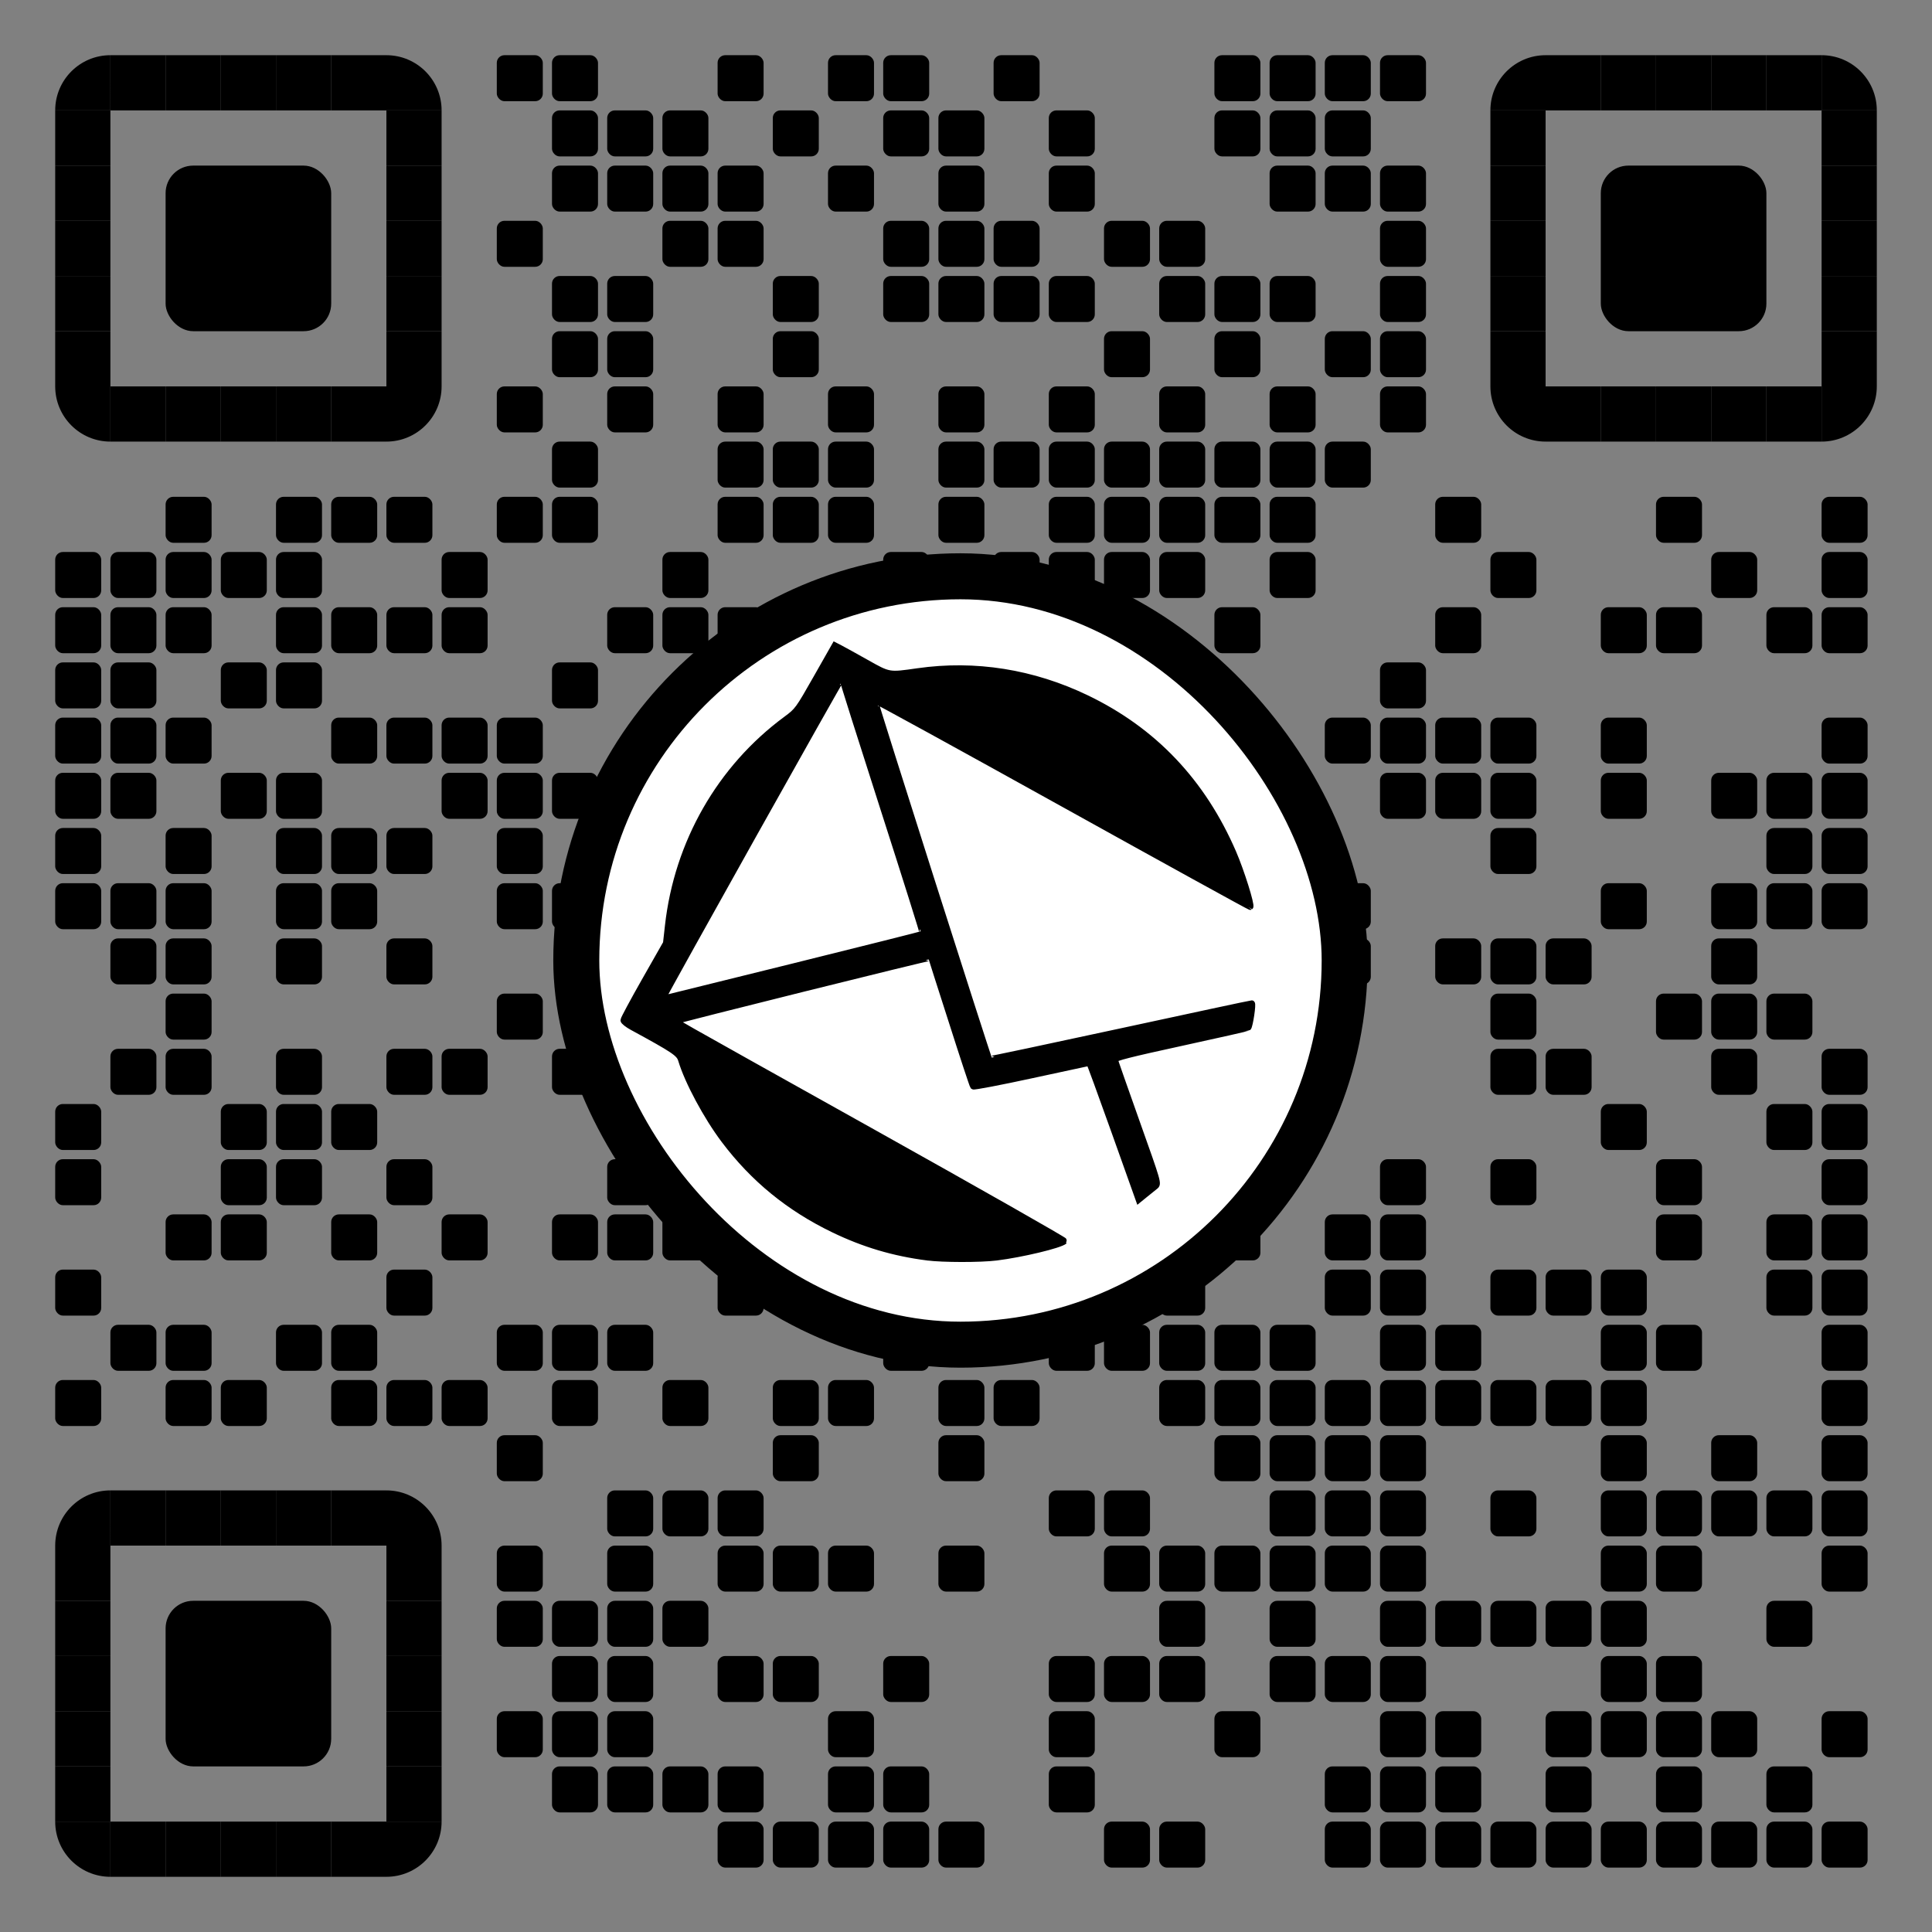 <?xml version="1.0" encoding="utf-8"?>
<!DOCTYPE svg PUBLIC "-//W3C//DTD SVG 1.0//EN" "http://www.w3.org/TR/2001/REC-SVG-20010904/DTD/svg10.dtd">
<svg xmlns="http://www.w3.org/2000/svg" xml:space="preserve" xmlns:xlink="http://www.w3.org/1999/xlink" width="1015" height="1015" viewBox="0 0 1015 1015" class="svg_box" >
<rect x="0" y="0" width="1015" height="1015" fill="#808080" stroke="none"/>
<desc ></desc>
<defs>
<rect id="b1" width="24.167" height="24.167" fill="#000000" rx="4" ry="4"  />
<rect id="b2" width="24.167" height="24.167" fill="#000000" rx="4" ry="4"  />
<rect id="p2" width="29" height="29" fill="#000000" />
<path id="p4-1" d="M0,500h500V0C223.861,0.001,0,223.854,0,500z" transform="scale(0.058, 0.058)" fill="#000000" />
<path id="p4-2" d="M500,500V0H0C0.001,276.142,223.853,500,500,500z" transform="scale(0.058, 0.058)" fill="#000000" />
<path id="p4-3" d="M0,0v500h500C500,223.853,276.142,0,0,0z" transform="scale(0.058, 0.058)" fill="#000000" />
<path id="p4-4" d="M500,0H0v500C276.142,500,500,276.142,500,0z" transform="scale(0.058, 0.058)" fill="#000000" />
<rect id="p6" width="87" height="87" fill="#000000" rx="14.5" ry="14.5" x="-29" y="-29" />
</defs>
<g fill="#000000">
<use x="29" y="29" xlink:href="#p4-1" />
<use x="58" y="29" xlink:href="#p2" />
<use x="87" y="29" xlink:href="#p2" />
<use x="116" y="29" xlink:href="#p2" />
<use x="145" y="29" xlink:href="#p2" />
<use x="174" y="29" xlink:href="#p2" />
<use x="203" y="29" xlink:href="#p4-3" />
<use x="261" y="29" xlink:href="#b2" />
<use x="290" y="29" xlink:href="#b2" />
<use x="377" y="29" xlink:href="#b2" />
<use x="435" y="29" xlink:href="#b2" />
<use x="464" y="29" xlink:href="#b2" />
<use x="522" y="29" xlink:href="#b2" />
<use x="638" y="29" xlink:href="#b2" />
<use x="667" y="29" xlink:href="#b2" />
<use x="696" y="29" xlink:href="#b2" />
<use x="725" y="29" xlink:href="#b2" />
<use x="783" y="29" xlink:href="#p4-1" />
<use x="812" y="29" xlink:href="#p2" />
<use x="841" y="29" xlink:href="#p2" />
<use x="870" y="29" xlink:href="#p2" />
<use x="899" y="29" xlink:href="#p2" />
<use x="928" y="29" xlink:href="#p2" />
<use x="957" y="29" xlink:href="#p4-3" />
<use x="29" y="58" xlink:href="#p2" />
<use x="203" y="58" xlink:href="#p2" />
<use x="290" y="58" xlink:href="#b1" />
<use x="319" y="58" xlink:href="#b2" />
<use x="348" y="58" xlink:href="#b1" />
<use x="406" y="58" xlink:href="#b1" />
<use x="464" y="58" xlink:href="#b1" />
<use x="493" y="58" xlink:href="#b2" />
<use x="551" y="58" xlink:href="#b2" />
<use x="638" y="58" xlink:href="#b1" />
<use x="667" y="58" xlink:href="#b2" />
<use x="696" y="58" xlink:href="#b1" />
<use x="783" y="58" xlink:href="#p2" />
<use x="957" y="58" xlink:href="#p2" />
<use x="29" y="87" xlink:href="#p2" />
<use x="203" y="87" xlink:href="#p2" />
<use x="290" y="87" xlink:href="#b2" />
<use x="319" y="87" xlink:href="#b2" />
<use x="348" y="87" xlink:href="#b2" />
<use x="377" y="87" xlink:href="#b2" />
<use x="435" y="87" xlink:href="#b2" />
<use x="493" y="87" xlink:href="#b2" />
<use x="551" y="87" xlink:href="#b2" />
<use x="667" y="87" xlink:href="#b2" />
<use x="696" y="87" xlink:href="#b2" />
<use x="725" y="87" xlink:href="#b2" />
<use x="783" y="87" xlink:href="#p2" />
<use x="957" y="87" xlink:href="#p2" />
<use x="29" y="116" xlink:href="#p2" />
<use x="116" y="116" xlink:href="#p6" />
<use x="203" y="116" xlink:href="#p2" />
<use x="261" y="116" xlink:href="#b2" />
<use x="348" y="116" xlink:href="#b1" />
<use x="377" y="116" xlink:href="#b2" />
<use x="464" y="116" xlink:href="#b1" />
<use x="493" y="116" xlink:href="#b2" />
<use x="522" y="116" xlink:href="#b1" />
<use x="580" y="116" xlink:href="#b1" />
<use x="609" y="116" xlink:href="#b2" />
<use x="725" y="116" xlink:href="#b2" />
<use x="783" y="116" xlink:href="#p2" />
<use x="870" y="116" xlink:href="#p6" />
<use x="957" y="116" xlink:href="#p2" />
<use x="29" y="145" xlink:href="#p2" />
<use x="203" y="145" xlink:href="#p2" />
<use x="290" y="145" xlink:href="#b2" />
<use x="319" y="145" xlink:href="#b2" />
<use x="406" y="145" xlink:href="#b2" />
<use x="464" y="145" xlink:href="#b2" />
<use x="493" y="145" xlink:href="#b2" />
<use x="522" y="145" xlink:href="#b2" />
<use x="551" y="145" xlink:href="#b2" />
<use x="609" y="145" xlink:href="#b2" />
<use x="638" y="145" xlink:href="#b2" />
<use x="667" y="145" xlink:href="#b2" />
<use x="725" y="145" xlink:href="#b2" />
<use x="783" y="145" xlink:href="#p2" />
<use x="957" y="145" xlink:href="#p2" />
<use x="29" y="174" xlink:href="#p2" />
<use x="203" y="174" xlink:href="#p2" />
<use x="290" y="174" xlink:href="#b1" />
<use x="319" y="174" xlink:href="#b2" />
<use x="406" y="174" xlink:href="#b1" />
<use x="580" y="174" xlink:href="#b1" />
<use x="638" y="174" xlink:href="#b1" />
<use x="696" y="174" xlink:href="#b1" />
<use x="725" y="174" xlink:href="#b2" />
<use x="783" y="174" xlink:href="#p2" />
<use x="957" y="174" xlink:href="#p2" />
<use x="29" y="203" xlink:href="#p4-2" />
<use x="58" y="203" xlink:href="#p2" />
<use x="87" y="203" xlink:href="#p2" />
<use x="116" y="203" xlink:href="#p2" />
<use x="145" y="203" xlink:href="#p2" />
<use x="174" y="203" xlink:href="#p2" />
<use x="203" y="203" xlink:href="#p4-4" />
<use x="261" y="203" xlink:href="#b2" />
<use x="319" y="203" xlink:href="#b2" />
<use x="377" y="203" xlink:href="#b2" />
<use x="435" y="203" xlink:href="#b2" />
<use x="493" y="203" xlink:href="#b2" />
<use x="551" y="203" xlink:href="#b2" />
<use x="609" y="203" xlink:href="#b2" />
<use x="667" y="203" xlink:href="#b2" />
<use x="725" y="203" xlink:href="#b2" />
<use x="783" y="203" xlink:href="#p4-2" />
<use x="812" y="203" xlink:href="#p2" />
<use x="841" y="203" xlink:href="#p2" />
<use x="870" y="203" xlink:href="#p2" />
<use x="899" y="203" xlink:href="#p2" />
<use x="928" y="203" xlink:href="#p2" />
<use x="957" y="203" xlink:href="#p4-4" />
<use x="290" y="232" xlink:href="#b1" />
<use x="377" y="232" xlink:href="#b2" />
<use x="406" y="232" xlink:href="#b1" />
<use x="435" y="232" xlink:href="#b2" />
<use x="493" y="232" xlink:href="#b2" />
<use x="522" y="232" xlink:href="#b1" />
<use x="551" y="232" xlink:href="#b2" />
<use x="580" y="232" xlink:href="#b1" />
<use x="609" y="232" xlink:href="#b2" />
<use x="638" y="232" xlink:href="#b1" />
<use x="667" y="232" xlink:href="#b2" />
<use x="696" y="232" xlink:href="#b1" />
<use x="87" y="261" xlink:href="#b2" />
<use x="145" y="261" xlink:href="#b2" />
<use x="174" y="261" xlink:href="#b2" />
<use x="203" y="261" xlink:href="#b2" />
<use x="261" y="261" xlink:href="#b2" />
<use x="290" y="261" xlink:href="#b2" />
<use x="377" y="261" xlink:href="#b2" />
<use x="406" y="261" xlink:href="#b2" />
<use x="435" y="261" xlink:href="#b2" />
<use x="493" y="261" xlink:href="#b2" />
<use x="551" y="261" xlink:href="#b2" />
<use x="580" y="261" xlink:href="#b2" />
<use x="609" y="261" xlink:href="#b2" />
<use x="638" y="261" xlink:href="#b2" />
<use x="667" y="261" xlink:href="#b2" />
<use x="754" y="261" xlink:href="#b2" />
<use x="870" y="261" xlink:href="#b2" />
<use x="957" y="261" xlink:href="#b2" />
<use x="29" y="290" xlink:href="#b2" />
<use x="58" y="290" xlink:href="#b1" />
<use x="87" y="290" xlink:href="#b2" />
<use x="116" y="290" xlink:href="#b1" />
<use x="145" y="290" xlink:href="#b2" />
<use x="232" y="290" xlink:href="#b1" />
<use x="348" y="290" xlink:href="#b1" />
<use x="464" y="290" xlink:href="#b1" />
<use x="522" y="290" xlink:href="#b1" />
<use x="551" y="290" xlink:href="#b2" />
<use x="580" y="290" xlink:href="#b1" />
<use x="609" y="290" xlink:href="#b2" />
<use x="667" y="290" xlink:href="#b2" />
<use x="783" y="290" xlink:href="#b2" />
<use x="899" y="290" xlink:href="#b2" />
<use x="957" y="290" xlink:href="#b2" />
<use x="29" y="319" xlink:href="#b2" />
<use x="58" y="319" xlink:href="#b2" />
<use x="87" y="319" xlink:href="#b2" />
<use x="145" y="319" xlink:href="#b2" />
<use x="174" y="319" xlink:href="#b2" />
<use x="203" y="319" xlink:href="#b2" />
<use x="232" y="319" xlink:href="#b2" />
<use x="319" y="319" xlink:href="#b2" />
<use x="348" y="319" xlink:href="#b2" />
<use x="377" y="319" xlink:href="#b2" />
<use x="493" y="319" xlink:href="#b2" />
<use x="522" y="319" xlink:href="#b2" />
<use x="638" y="319" xlink:href="#b2" />
<use x="754" y="319" xlink:href="#b2" />
<use x="841" y="319" xlink:href="#b2" />
<use x="870" y="319" xlink:href="#b2" />
<use x="928" y="319" xlink:href="#b2" />
<use x="957" y="319" xlink:href="#b2" />
<use x="29" y="348" xlink:href="#b2" />
<use x="58" y="348" xlink:href="#b1" />
<use x="116" y="348" xlink:href="#b1" />
<use x="145" y="348" xlink:href="#b2" />
<use x="290" y="348" xlink:href="#b1" />
<use x="377" y="348" xlink:href="#b2" />
<use x="435" y="348" xlink:href="#b2" />
<use x="493" y="348" xlink:href="#b2" />
<use x="580" y="348" xlink:href="#b1" />
<use x="725" y="348" xlink:href="#b2" />
<use x="29" y="377" xlink:href="#b2" />
<use x="58" y="377" xlink:href="#b2" />
<use x="87" y="377" xlink:href="#b2" />
<use x="174" y="377" xlink:href="#b2" />
<use x="203" y="377" xlink:href="#b2" />
<use x="232" y="377" xlink:href="#b2" />
<use x="261" y="377" xlink:href="#b2" />
<use x="348" y="377" xlink:href="#b2" />
<use x="406" y="377" xlink:href="#b2" />
<use x="493" y="377" xlink:href="#b2" />
<use x="522" y="377" xlink:href="#b2" />
<use x="609" y="377" xlink:href="#b2" />
<use x="696" y="377" xlink:href="#b2" />
<use x="725" y="377" xlink:href="#b2" />
<use x="754" y="377" xlink:href="#b2" />
<use x="783" y="377" xlink:href="#b2" />
<use x="841" y="377" xlink:href="#b2" />
<use x="957" y="377" xlink:href="#b2" />
<use x="29" y="406" xlink:href="#b2" />
<use x="58" y="406" xlink:href="#b1" />
<use x="116" y="406" xlink:href="#b1" />
<use x="145" y="406" xlink:href="#b2" />
<use x="232" y="406" xlink:href="#b1" />
<use x="261" y="406" xlink:href="#b2" />
<use x="290" y="406" xlink:href="#b1" />
<use x="319" y="406" xlink:href="#b2" />
<use x="348" y="406" xlink:href="#b1" />
<use x="377" y="406" xlink:href="#b2" />
<use x="406" y="406" xlink:href="#b1" />
<use x="435" y="406" xlink:href="#b2" />
<use x="493" y="406" xlink:href="#b2" />
<use x="551" y="406" xlink:href="#b2" />
<use x="609" y="406" xlink:href="#b2" />
<use x="725" y="406" xlink:href="#b2" />
<use x="754" y="406" xlink:href="#b1" />
<use x="783" y="406" xlink:href="#b2" />
<use x="841" y="406" xlink:href="#b2" />
<use x="899" y="406" xlink:href="#b2" />
<use x="928" y="406" xlink:href="#b1" />
<use x="957" y="406" xlink:href="#b2" />
<use x="29" y="435" xlink:href="#b2" />
<use x="87" y="435" xlink:href="#b2" />
<use x="145" y="435" xlink:href="#b2" />
<use x="174" y="435" xlink:href="#b2" />
<use x="203" y="435" xlink:href="#b2" />
<use x="261" y="435" xlink:href="#b2" />
<use x="319" y="435" xlink:href="#b2" />
<use x="406" y="435" xlink:href="#b2" />
<use x="493" y="435" xlink:href="#b2" />
<use x="580" y="435" xlink:href="#b2" />
<use x="609" y="435" xlink:href="#b2" />
<use x="638" y="435" xlink:href="#b2" />
<use x="783" y="435" xlink:href="#b2" />
<use x="928" y="435" xlink:href="#b2" />
<use x="957" y="435" xlink:href="#b2" />
<use x="29" y="464" xlink:href="#b2" />
<use x="58" y="464" xlink:href="#b1" />
<use x="87" y="464" xlink:href="#b2" />
<use x="145" y="464" xlink:href="#b2" />
<use x="174" y="464" xlink:href="#b1" />
<use x="261" y="464" xlink:href="#b2" />
<use x="290" y="464" xlink:href="#b1" />
<use x="319" y="464" xlink:href="#b2" />
<use x="348" y="464" xlink:href="#b1" />
<use x="435" y="464" xlink:href="#b2" />
<use x="493" y="464" xlink:href="#b2" />
<use x="522" y="464" xlink:href="#b1" />
<use x="638" y="464" xlink:href="#b1" />
<use x="667" y="464" xlink:href="#b2" />
<use x="696" y="464" xlink:href="#b1" />
<use x="841" y="464" xlink:href="#b2" />
<use x="899" y="464" xlink:href="#b2" />
<use x="928" y="464" xlink:href="#b1" />
<use x="957" y="464" xlink:href="#b2" />
<use x="58" y="493" xlink:href="#b2" />
<use x="87" y="493" xlink:href="#b2" />
<use x="145" y="493" xlink:href="#b2" />
<use x="203" y="493" xlink:href="#b2" />
<use x="319" y="493" xlink:href="#b2" />
<use x="348" y="493" xlink:href="#b2" />
<use x="377" y="493" xlink:href="#b2" />
<use x="406" y="493" xlink:href="#b2" />
<use x="522" y="493" xlink:href="#b2" />
<use x="551" y="493" xlink:href="#b2" />
<use x="609" y="493" xlink:href="#b2" />
<use x="638" y="493" xlink:href="#b2" />
<use x="667" y="493" xlink:href="#b2" />
<use x="696" y="493" xlink:href="#b2" />
<use x="754" y="493" xlink:href="#b2" />
<use x="783" y="493" xlink:href="#b2" />
<use x="812" y="493" xlink:href="#b2" />
<use x="899" y="493" xlink:href="#b2" />
<use x="87" y="522" xlink:href="#b2" />
<use x="261" y="522" xlink:href="#b2" />
<use x="319" y="522" xlink:href="#b2" />
<use x="348" y="522" xlink:href="#b1" />
<use x="406" y="522" xlink:href="#b1" />
<use x="493" y="522" xlink:href="#b2" />
<use x="551" y="522" xlink:href="#b2" />
<use x="609" y="522" xlink:href="#b2" />
<use x="783" y="522" xlink:href="#b2" />
<use x="870" y="522" xlink:href="#b1" />
<use x="899" y="522" xlink:href="#b2" />
<use x="928" y="522" xlink:href="#b1" />
<use x="58" y="551" xlink:href="#b2" />
<use x="87" y="551" xlink:href="#b2" />
<use x="145" y="551" xlink:href="#b2" />
<use x="203" y="551" xlink:href="#b2" />
<use x="232" y="551" xlink:href="#b2" />
<use x="290" y="551" xlink:href="#b2" />
<use x="348" y="551" xlink:href="#b2" />
<use x="435" y="551" xlink:href="#b2" />
<use x="464" y="551" xlink:href="#b2" />
<use x="493" y="551" xlink:href="#b2" />
<use x="551" y="551" xlink:href="#b2" />
<use x="580" y="551" xlink:href="#b2" />
<use x="609" y="551" xlink:href="#b2" />
<use x="638" y="551" xlink:href="#b2" />
<use x="783" y="551" xlink:href="#b2" />
<use x="812" y="551" xlink:href="#b2" />
<use x="899" y="551" xlink:href="#b2" />
<use x="957" y="551" xlink:href="#b2" />
<use x="29" y="580" xlink:href="#b2" />
<use x="116" y="580" xlink:href="#b1" />
<use x="145" y="580" xlink:href="#b2" />
<use x="174" y="580" xlink:href="#b1" />
<use x="348" y="580" xlink:href="#b1" />
<use x="406" y="580" xlink:href="#b1" />
<use x="464" y="580" xlink:href="#b1" />
<use x="493" y="580" xlink:href="#b2" />
<use x="522" y="580" xlink:href="#b1" />
<use x="580" y="580" xlink:href="#b1" />
<use x="609" y="580" xlink:href="#b2" />
<use x="638" y="580" xlink:href="#b1" />
<use x="841" y="580" xlink:href="#b2" />
<use x="928" y="580" xlink:href="#b1" />
<use x="957" y="580" xlink:href="#b2" />
<use x="29" y="609" xlink:href="#b2" />
<use x="116" y="609" xlink:href="#b2" />
<use x="145" y="609" xlink:href="#b2" />
<use x="203" y="609" xlink:href="#b2" />
<use x="319" y="609" xlink:href="#b2" />
<use x="348" y="609" xlink:href="#b2" />
<use x="377" y="609" xlink:href="#b2" />
<use x="406" y="609" xlink:href="#b2" />
<use x="464" y="609" xlink:href="#b2" />
<use x="522" y="609" xlink:href="#b2" />
<use x="609" y="609" xlink:href="#b2" />
<use x="638" y="609" xlink:href="#b2" />
<use x="725" y="609" xlink:href="#b2" />
<use x="783" y="609" xlink:href="#b2" />
<use x="870" y="609" xlink:href="#b2" />
<use x="957" y="609" xlink:href="#b2" />
<use x="87" y="638" xlink:href="#b2" />
<use x="116" y="638" xlink:href="#b1" />
<use x="174" y="638" xlink:href="#b1" />
<use x="232" y="638" xlink:href="#b1" />
<use x="290" y="638" xlink:href="#b1" />
<use x="319" y="638" xlink:href="#b2" />
<use x="348" y="638" xlink:href="#b1" />
<use x="377" y="638" xlink:href="#b2" />
<use x="522" y="638" xlink:href="#b1" />
<use x="638" y="638" xlink:href="#b1" />
<use x="696" y="638" xlink:href="#b1" />
<use x="725" y="638" xlink:href="#b2" />
<use x="870" y="638" xlink:href="#b1" />
<use x="928" y="638" xlink:href="#b1" />
<use x="957" y="638" xlink:href="#b2" />
<use x="29" y="667" xlink:href="#b2" />
<use x="203" y="667" xlink:href="#b2" />
<use x="377" y="667" xlink:href="#b2" />
<use x="435" y="667" xlink:href="#b2" />
<use x="464" y="667" xlink:href="#b2" />
<use x="493" y="667" xlink:href="#b2" />
<use x="522" y="667" xlink:href="#b2" />
<use x="580" y="667" xlink:href="#b2" />
<use x="609" y="667" xlink:href="#b2" />
<use x="696" y="667" xlink:href="#b2" />
<use x="725" y="667" xlink:href="#b2" />
<use x="783" y="667" xlink:href="#b2" />
<use x="812" y="667" xlink:href="#b2" />
<use x="841" y="667" xlink:href="#b2" />
<use x="928" y="667" xlink:href="#b2" />
<use x="957" y="667" xlink:href="#b2" />
<use x="58" y="696" xlink:href="#b1" />
<use x="87" y="696" xlink:href="#b2" />
<use x="145" y="696" xlink:href="#b2" />
<use x="174" y="696" xlink:href="#b1" />
<use x="261" y="696" xlink:href="#b2" />
<use x="290" y="696" xlink:href="#b1" />
<use x="319" y="696" xlink:href="#b2" />
<use x="464" y="696" xlink:href="#b1" />
<use x="551" y="696" xlink:href="#b2" />
<use x="580" y="696" xlink:href="#b1" />
<use x="609" y="696" xlink:href="#b2" />
<use x="638" y="696" xlink:href="#b1" />
<use x="667" y="696" xlink:href="#b2" />
<use x="725" y="696" xlink:href="#b2" />
<use x="754" y="696" xlink:href="#b1" />
<use x="841" y="696" xlink:href="#b2" />
<use x="870" y="696" xlink:href="#b1" />
<use x="957" y="696" xlink:href="#b2" />
<use x="29" y="725" xlink:href="#b2" />
<use x="87" y="725" xlink:href="#b2" />
<use x="116" y="725" xlink:href="#b2" />
<use x="174" y="725" xlink:href="#b2" />
<use x="203" y="725" xlink:href="#b2" />
<use x="232" y="725" xlink:href="#b2" />
<use x="290" y="725" xlink:href="#b2" />
<use x="348" y="725" xlink:href="#b2" />
<use x="406" y="725" xlink:href="#b2" />
<use x="435" y="725" xlink:href="#b2" />
<use x="493" y="725" xlink:href="#b2" />
<use x="522" y="725" xlink:href="#b2" />
<use x="609" y="725" xlink:href="#b2" />
<use x="638" y="725" xlink:href="#b2" />
<use x="667" y="725" xlink:href="#b2" />
<use x="696" y="725" xlink:href="#b2" />
<use x="725" y="725" xlink:href="#b2" />
<use x="754" y="725" xlink:href="#b2" />
<use x="783" y="725" xlink:href="#b2" />
<use x="812" y="725" xlink:href="#b2" />
<use x="841" y="725" xlink:href="#b2" />
<use x="957" y="725" xlink:href="#b2" />
<use x="261" y="754" xlink:href="#b2" />
<use x="406" y="754" xlink:href="#b1" />
<use x="493" y="754" xlink:href="#b2" />
<use x="638" y="754" xlink:href="#b1" />
<use x="667" y="754" xlink:href="#b2" />
<use x="696" y="754" xlink:href="#b1" />
<use x="725" y="754" xlink:href="#b2" />
<use x="841" y="754" xlink:href="#b2" />
<use x="899" y="754" xlink:href="#b2" />
<use x="957" y="754" xlink:href="#b2" />
<use x="29" y="783" xlink:href="#p4-1" />
<use x="58" y="783" xlink:href="#p2" />
<use x="87" y="783" xlink:href="#p2" />
<use x="116" y="783" xlink:href="#p2" />
<use x="145" y="783" xlink:href="#p2" />
<use x="174" y="783" xlink:href="#p2" />
<use x="203" y="783" xlink:href="#p4-3" />
<use x="319" y="783" xlink:href="#b2" />
<use x="348" y="783" xlink:href="#b2" />
<use x="377" y="783" xlink:href="#b2" />
<use x="551" y="783" xlink:href="#b2" />
<use x="580" y="783" xlink:href="#b2" />
<use x="667" y="783" xlink:href="#b2" />
<use x="696" y="783" xlink:href="#b2" />
<use x="725" y="783" xlink:href="#b2" />
<use x="783" y="783" xlink:href="#b2" />
<use x="841" y="783" xlink:href="#b2" />
<use x="870" y="783" xlink:href="#b2" />
<use x="899" y="783" xlink:href="#b2" />
<use x="928" y="783" xlink:href="#b2" />
<use x="957" y="783" xlink:href="#b2" />
<use x="29" y="812" xlink:href="#p2" />
<use x="203" y="812" xlink:href="#p2" />
<use x="261" y="812" xlink:href="#b2" />
<use x="319" y="812" xlink:href="#b2" />
<use x="377" y="812" xlink:href="#b2" />
<use x="406" y="812" xlink:href="#b1" />
<use x="435" y="812" xlink:href="#b2" />
<use x="493" y="812" xlink:href="#b2" />
<use x="580" y="812" xlink:href="#b1" />
<use x="609" y="812" xlink:href="#b2" />
<use x="638" y="812" xlink:href="#b1" />
<use x="667" y="812" xlink:href="#b2" />
<use x="696" y="812" xlink:href="#b1" />
<use x="725" y="812" xlink:href="#b2" />
<use x="841" y="812" xlink:href="#b2" />
<use x="870" y="812" xlink:href="#b1" />
<use x="957" y="812" xlink:href="#b2" />
<use x="29" y="841" xlink:href="#p2" />
<use x="203" y="841" xlink:href="#p2" />
<use x="261" y="841" xlink:href="#b2" />
<use x="290" y="841" xlink:href="#b2" />
<use x="319" y="841" xlink:href="#b2" />
<use x="348" y="841" xlink:href="#b2" />
<use x="609" y="841" xlink:href="#b2" />
<use x="667" y="841" xlink:href="#b2" />
<use x="725" y="841" xlink:href="#b2" />
<use x="754" y="841" xlink:href="#b2" />
<use x="783" y="841" xlink:href="#b2" />
<use x="812" y="841" xlink:href="#b2" />
<use x="841" y="841" xlink:href="#b2" />
<use x="928" y="841" xlink:href="#b2" />
<use x="29" y="870" xlink:href="#p2" />
<use x="116" y="870" xlink:href="#p6" />
<use x="203" y="870" xlink:href="#p2" />
<use x="290" y="870" xlink:href="#b1" />
<use x="319" y="870" xlink:href="#b2" />
<use x="377" y="870" xlink:href="#b2" />
<use x="406" y="870" xlink:href="#b1" />
<use x="464" y="870" xlink:href="#b1" />
<use x="551" y="870" xlink:href="#b2" />
<use x="580" y="870" xlink:href="#b1" />
<use x="609" y="870" xlink:href="#b2" />
<use x="667" y="870" xlink:href="#b2" />
<use x="696" y="870" xlink:href="#b1" />
<use x="725" y="870" xlink:href="#b2" />
<use x="841" y="870" xlink:href="#b2" />
<use x="870" y="870" xlink:href="#b1" />
<use x="29" y="899" xlink:href="#p2" />
<use x="203" y="899" xlink:href="#p2" />
<use x="261" y="899" xlink:href="#b2" />
<use x="290" y="899" xlink:href="#b2" />
<use x="319" y="899" xlink:href="#b2" />
<use x="435" y="899" xlink:href="#b2" />
<use x="551" y="899" xlink:href="#b2" />
<use x="638" y="899" xlink:href="#b2" />
<use x="725" y="899" xlink:href="#b2" />
<use x="754" y="899" xlink:href="#b2" />
<use x="812" y="899" xlink:href="#b2" />
<use x="841" y="899" xlink:href="#b2" />
<use x="870" y="899" xlink:href="#b2" />
<use x="899" y="899" xlink:href="#b2" />
<use x="957" y="899" xlink:href="#b2" />
<use x="29" y="928" xlink:href="#p2" />
<use x="203" y="928" xlink:href="#p2" />
<use x="290" y="928" xlink:href="#b1" />
<use x="319" y="928" xlink:href="#b2" />
<use x="348" y="928" xlink:href="#b1" />
<use x="377" y="928" xlink:href="#b2" />
<use x="435" y="928" xlink:href="#b2" />
<use x="464" y="928" xlink:href="#b1" />
<use x="551" y="928" xlink:href="#b2" />
<use x="696" y="928" xlink:href="#b1" />
<use x="725" y="928" xlink:href="#b2" />
<use x="754" y="928" xlink:href="#b1" />
<use x="812" y="928" xlink:href="#b1" />
<use x="870" y="928" xlink:href="#b1" />
<use x="928" y="928" xlink:href="#b1" />
<use x="29" y="957" xlink:href="#p4-2" />
<use x="58" y="957" xlink:href="#p2" />
<use x="87" y="957" xlink:href="#p2" />
<use x="116" y="957" xlink:href="#p2" />
<use x="145" y="957" xlink:href="#p2" />
<use x="174" y="957" xlink:href="#p2" />
<use x="203" y="957" xlink:href="#p4-4" />
<use x="377" y="957" xlink:href="#b2" />
<use x="406" y="957" xlink:href="#b2" />
<use x="435" y="957" xlink:href="#b2" />
<use x="464" y="957" xlink:href="#b2" />
<use x="493" y="957" xlink:href="#b2" />
<use x="580" y="957" xlink:href="#b2" />
<use x="609" y="957" xlink:href="#b2" />
<use x="696" y="957" xlink:href="#b2" />
<use x="725" y="957" xlink:href="#b2" />
<use x="754" y="957" xlink:href="#b2" />
<use x="783" y="957" xlink:href="#b2" />
<use x="812" y="957" xlink:href="#b2" />
<use x="841" y="957" xlink:href="#b2" />
<use x="870" y="957" xlink:href="#b2" />
<use x="899" y="957" xlink:href="#b2" />
<use x="928" y="957" xlink:href="#b2" />
<use x="957" y="957" xlink:href="#b2" />
</g>
<rect x="302.76" y="302.76" width="403.68" height="403.68" rx="250" style="fill:#ffffff; stroke-width:24.167; stroke:#000000;"/><g id="icon-0" transform="translate(280.333,280.333)"><svg width="448.533" height="448.533" viewBox="0 0 690 670"><path d="m 318.073,574.938 c -27.153,-3.512 -51.085,-10.624 -75.655,-22.481 -35.905,-17.328 -64.769,-40.918 -88.342,-72.202 -14.288,-18.962 -29.554,-47.411 -34.753,-64.764 -1.632,-5.448 -5.561,-8.089 -39.62,-26.633 -3.839,-2.09 -6.989,-4.59 -7,-5.555 -0.011,-0.965 7.718,-15.365 17.175,-32 l 17.195,-30.246 1.564,-14 c 7.51,-67.206 42.013,-127.556 95.494,-167.027 9.245,-6.823 9.769,-7.538 24.397,-33.308 l 14.949,-26.335 4.27,2.196 c 2.348,1.208 11.77,6.417 20.937,11.576 18.855,10.611 18.277,10.512 41.735,7.151 46.388,-6.646 93.083,0.774 136.53,21.696 54.391,26.192 93.718,67.657 118.493,124.937 6.418,14.839 15.095,42.486 13.712,43.694 -0.259,0.226 -68.48,-37.353 -151.602,-83.509 -83.123,-46.156 -151.412,-83.64 -151.754,-83.298 -0.497,0.497 91.185,288.334 92.379,290.025 0.181,0.257 47.725,-9.793 105.652,-22.333 57.927,-12.54 105.898,-22.8 106.601,-22.8 1.179,0 -1.539,18.238 -2.924,19.623 -0.315,0.315 -24.778,5.841 -54.363,12.281 -41.06,8.937 -53.703,12.149 -53.417,13.569 0.206,1.023 8.25,23.987 17.877,51.029 17.361,48.769 17.481,49.187 14.774,51.333 -1.501,1.19 -5.106,4.093 -8.01,6.451 l -5.28,4.287 -19.711,-55.287 c -10.841,-30.408 -19.951,-55.286 -20.243,-55.286 -0.293,0 -21.326,4.507 -46.74,10.016 -25.414,5.509 -46.617,9.559 -47.117,9 -0.5,-0.559 -8.272,-24.116 -17.271,-52.349 -8.999,-28.233 -16.536,-51.543 -16.75,-51.799 -0.496,-0.595 -204.818,50.271 -205.775,51.228 -0.949,0.949 -16.121,-7.658 158.87,90.127 85.615,47.842 155.215,87.389 154.667,87.882 -3.563,3.211 -34.582,10.64 -54.961,13.163 -12.997,1.609 -43.352,1.58 -55.978,-0.053 z M 209.872,339.886 c 57.344,-14.21 104.489,-26.064 104.767,-26.341 0.277,-0.277 -14.149,-46.101 -32.059,-101.83 -17.91,-55.729 -32.563,-102.076 -32.563,-102.993 -1.3e-4,-0.917 -0.45,-1.645 -1,-1.618 -0.784,0.038 -142.345,252.962 -144.111,257.481 -0.244,0.625 -0.186,1.137 0.13,1.137 0.316,0 47.492,-11.627 104.837,-25.837 z" stroke="#000000" fill="#000000" stroke-width="5"/></svg></g></svg>